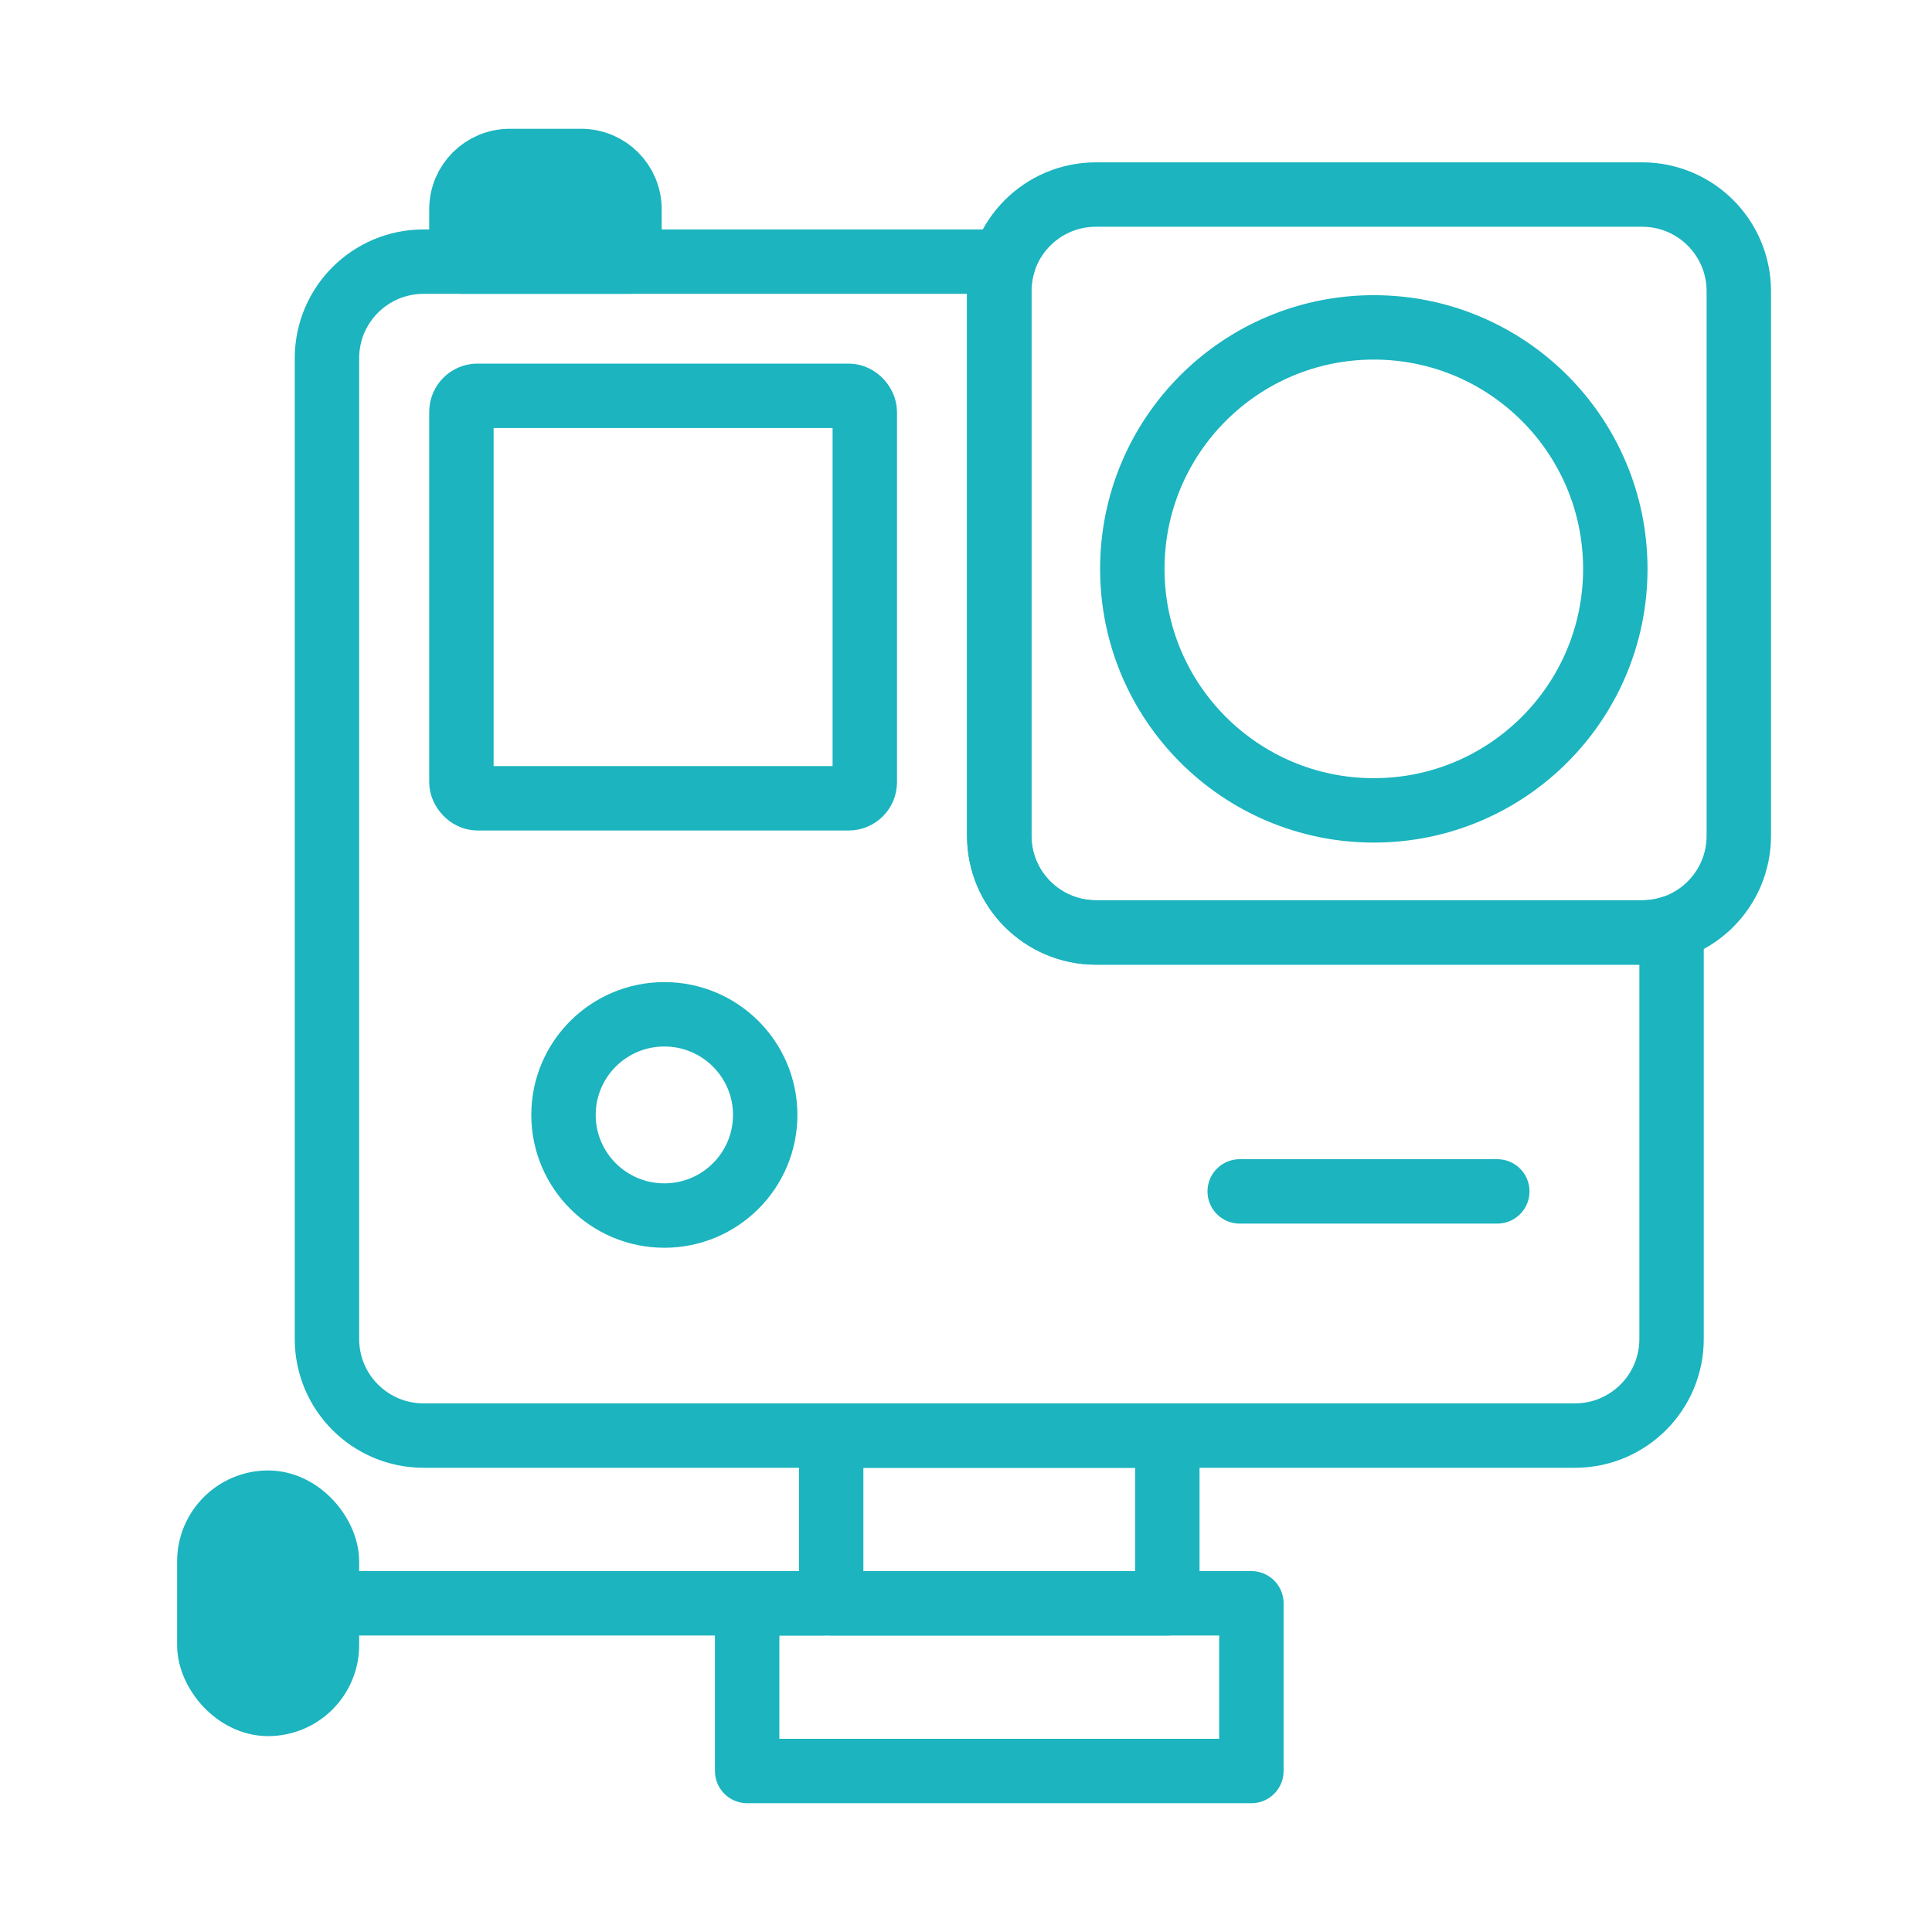 <svg width="120" height="120" viewBox="0 0 120 120" fill="none" xmlns="http://www.w3.org/2000/svg">
<g id="gopro">
<g id="gopro_2">
<path id="Layer 1" fill-rule="evenodd" clip-rule="evenodd" d="M62.349 16.25H26.314C22.992 16.25 20.308 18.935 20.308 22.248V83.169C20.308 86.485 22.997 89.167 26.314 89.167H97.818C101.14 89.167 103.824 86.481 103.824 83.169V57.634C103.248 57.818 102.633 57.917 101.995 57.917H68.071C64.754 57.917 62.066 55.221 62.066 51.925V18.075C62.066 17.439 62.165 16.826 62.349 16.25V16.25Z" stroke="#1BB4BF" stroke-width="4" stroke-linecap="round" stroke-linejoin="round"/>
<rect id="Layer 2" x="28.659" y="24.584" width="25.055" height="25" rx="1" stroke="#1BB4BF" stroke-width="4" stroke-linecap="round" stroke-linejoin="round"/>
<path id="Layer 3" fill-rule="evenodd" clip-rule="evenodd" d="M62.066 18.084C62.066 14.77 64.752 12.084 68.066 12.084H102C105.314 12.084 108 14.77 108 18.084V51.917C108 55.23 105.314 57.917 102 57.917H68.066C64.752 57.917 62.066 55.23 62.066 51.917V18.084Z" stroke="#1BB4BF" stroke-width="4" stroke-linecap="round" stroke-linejoin="round"/>
<path id="Layer 4" fill-rule="evenodd" clip-rule="evenodd" d="M85.33 50.334C93.614 50.334 100.33 43.618 100.33 35.334C100.33 27.049 93.614 20.334 85.33 20.334C77.045 20.334 70.33 27.049 70.33 35.334C70.33 43.618 77.045 50.334 85.33 50.334Z" stroke="#1BB4BF" stroke-width="4" stroke-linecap="round" stroke-linejoin="round"/>
<path id="Layer 5" fill-rule="evenodd" clip-rule="evenodd" d="M28.659 13C28.659 11.343 30.003 10 31.659 10H36.099C37.756 10 39.099 11.343 39.099 13V16.25H28.659V13Z" fill="#1BB4BF" stroke="#1BB4BF" stroke-width="4" stroke-linecap="round" stroke-linejoin="round"/>
<path id="Layer 6" fill-rule="evenodd" clip-rule="evenodd" d="M41.264 75.5C44.723 75.5 47.528 72.702 47.528 69.25C47.528 65.798 44.723 63 41.264 63C37.804 63 35 65.798 35 69.25C35 72.702 37.804 75.5 41.264 75.5Z" stroke="#1BB4BF" stroke-width="4" stroke-linecap="round" stroke-linejoin="round"/>
<rect id="Layer 7" x="51.626" y="89.167" width="20.879" height="10.417" stroke="#1BB4BF" stroke-width="4" stroke-linecap="round" stroke-linejoin="round"/>
<rect id="Layer 8" x="46.407" y="99.583" width="31.319" height="10.417" stroke="#1BB4BF" stroke-width="4" stroke-linecap="round" stroke-linejoin="round"/>
<path id="Layer 9" d="M51.104 99.584H21.352" stroke="#1BB4BF" stroke-width="4" stroke-linecap="round" stroke-linejoin="round"/>
<rect id="Layer 10" x="13" y="93.333" width="7.308" height="12.5" rx="3.654" fill="#1BB4BF" stroke="#1BB4BF" stroke-width="4" stroke-linecap="round" stroke-linejoin="round"/>
<path id="Layer 11" d="M77 74H93" stroke="#1BB4BF" stroke-width="4" stroke-linecap="round" stroke-linejoin="round"/>
</g>
</g>
</svg>
